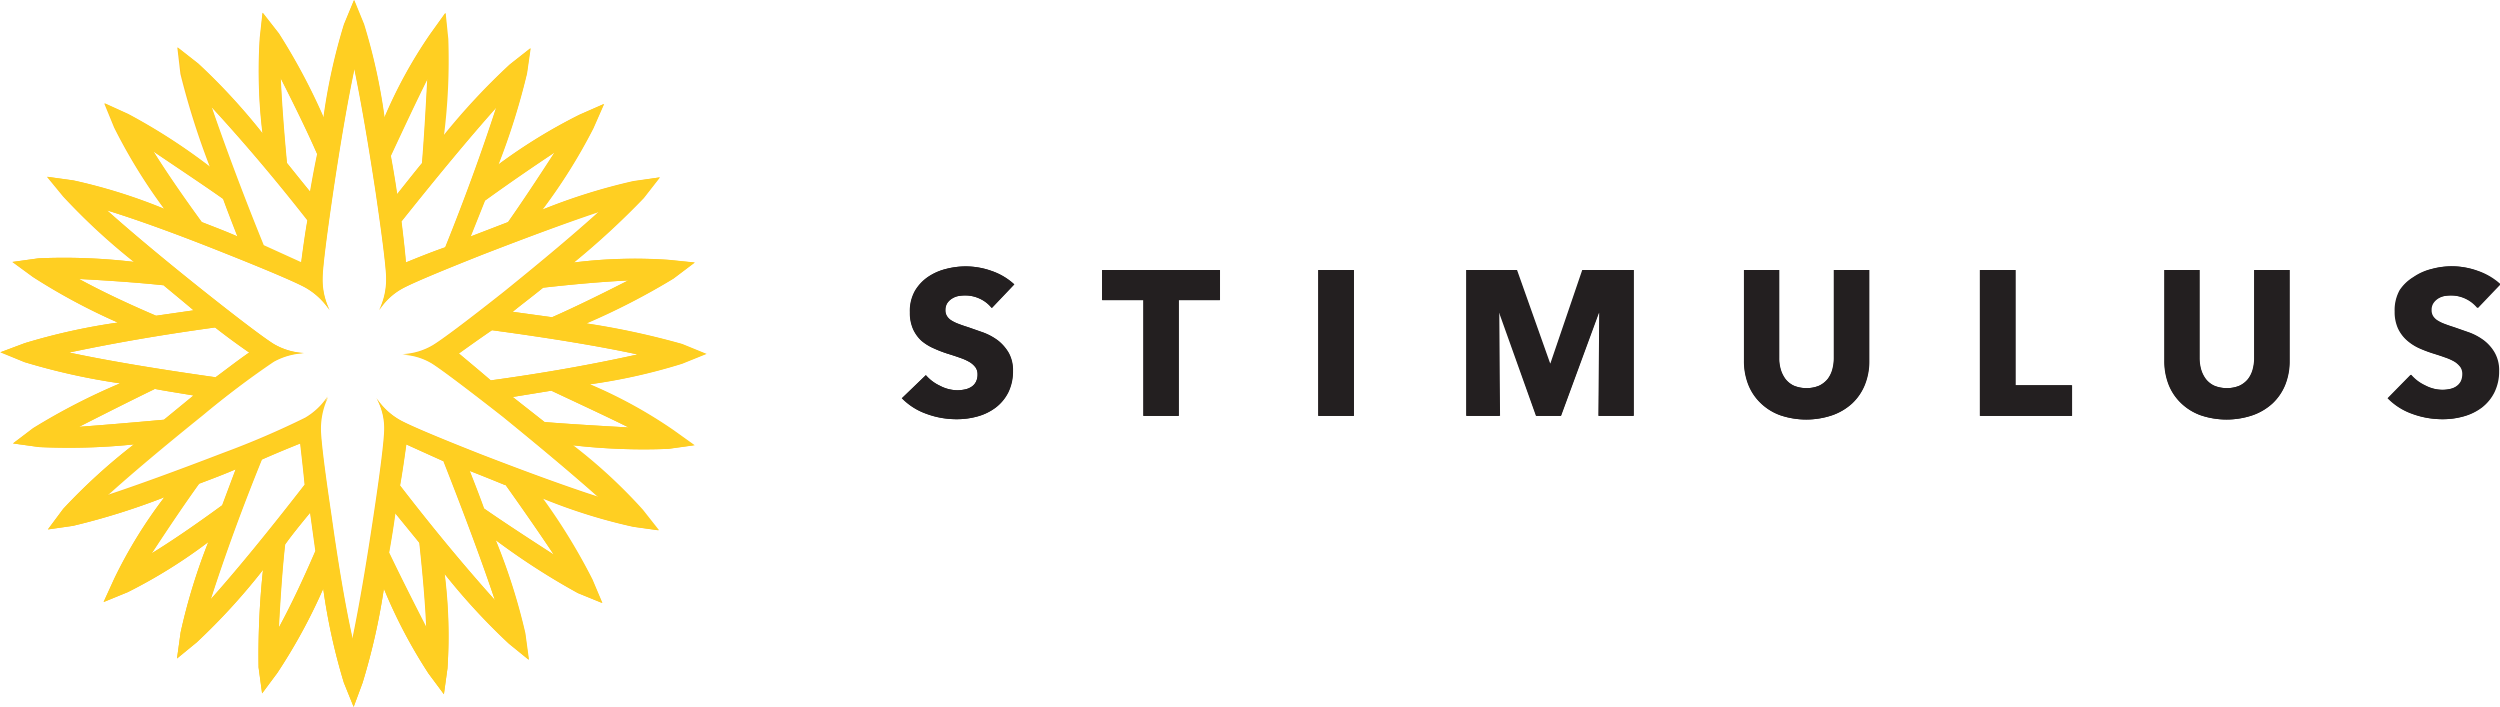 <svg id="Layer_1" data-name="Layer 1" xmlns="http://www.w3.org/2000/svg" viewBox="0 0 235.16 66.49"><defs><style>.cls-1{fill:#ffc425;}.cls-2{fill:#231f20;}.cls-3{fill:#ffcf22;}</style></defs><title>stimulus-logo</title><path class="cls-1" d="M64.61,58.46l.93,2.2-2.28-.93a65.57,65.57,0,0,1-7.75-5,57,57,0,0,1,2.78,8.77L58.63,66l-1.86-1.51a60.23,60.23,0,0,1-6.06-6.58A47.35,47.35,0,0,1,51,66.81l-.34,2.43-1.43-1.93a47.6,47.6,0,0,1-4.21-8,62.07,62.07,0,0,1-2,8.84l-.84,2.28-.92-2.28a56.79,56.79,0,0,1-1.94-8.84A53.26,53.26,0,0,1,35,67.23l-1.44,1.93-.33-2.44a76.19,76.19,0,0,1,.42-9.18,59.65,59.65,0,0,1-6.24,6.82l-1.85,1.52.34-2.45a54.52,54.52,0,0,1,2.61-8.51,48.47,48.47,0,0,1-7.59,4.72l-2.27.93,1-2.19a43.88,43.88,0,0,1,4.72-7.67,65.28,65.28,0,0,1-8.6,2.69l-2.36.34,1.44-1.93a55.06,55.06,0,0,1,6.66-6.07,59.5,59.5,0,0,1-8.94.25l-2.44-.34L12,44.22A59.36,59.36,0,0,1,20.2,40a61.44,61.44,0,0,1-9-2l-2.27-.92,2.27-.85A58.72,58.72,0,0,1,20,34.28,56.75,56.75,0,0,1,12,30l-1.94-1.42,2.44-.34a55.79,55.79,0,0,1,9,.34,59.26,59.26,0,0,1-6.66-6.16l-1.52-1.85,2.45.34a51.51,51.51,0,0,1,8.59,2.69,51.39,51.39,0,0,1-4.72-7.67l-.93-2.27,2.2,1a55.11,55.11,0,0,1,7.75,5,72.72,72.72,0,0,1-2.78-8.77L25.59,8.4l1.94,1.52A58,58,0,0,1,33.6,16.5a48.4,48.4,0,0,1-.26-9l.26-2.36,1.51,1.94A58.06,58.06,0,0,1,39.33,15a55,55,0,0,1,1.93-8.77l.94-2.27.92,2.27A53.5,53.5,0,0,1,45.06,15a44.19,44.19,0,0,1,4.3-7.84l1.43-2L51,7.56a57,57,0,0,1-.42,9.18A61.71,61.71,0,0,1,56.86,10l1.93-1.52-.33,2.36a66,66,0,0,1-2.7,8.59,51.23,51.23,0,0,1,7.67-4.71l2.28-1L64.7,16a52.46,52.46,0,0,1-4.81,7.67,55.08,55.08,0,0,1,8.6-2.7l2.45-.34-1.53,1.95a74.08,74.08,0,0,1-6.57,6.06,46.41,46.41,0,0,1,8.94-.25l2.44.25-2,1.51A66,66,0,0,1,64,34.36a73.72,73.72,0,0,1,9,1.94l2.27.93L73,38.15a54.34,54.34,0,0,1-8.68,1.94,44.19,44.19,0,0,1,7.84,4.3l2,1.43-2.44.34a58,58,0,0,1-9-.34,49.51,49.51,0,0,1,6.57,6.07l1.52,1.93-2.36-.33a51.92,51.92,0,0,1-8.6-2.7A55.84,55.84,0,0,1,64.61,58.46Zm-35.48-19c1-.73,2-1.52,3.21-2.36-.9-.62-2-1.41-3.21-2.36q-7.32,1-13.73,2.36Q20.71,38.23,29.13,39.42Zm-4.88-8.69c-2.09-.22-4.72-.42-7.93-.59,2,1.08,4.38,2.23,7.25,3.46l3.54-.51C26.15,32.31,25.2,31.52,24.25,30.73Zm-.84,9.78q-2.79,1.35-7.09,3.54,3.38-.25,8-.67l2.78-2.28C25.48,40.87,24.25,40.68,23.41,40.51ZM54.33,27.87c-4.27,1.69-6.82,2.77-7.67,3.25a6.08,6.08,0,0,0-2.1,2,6.56,6.56,0,0,0,.67-3q0-1.35-1-8.17-1.09-7.15-2-11.54-.93,4.38-2,11.54-1,6.83-1,8.17a6.43,6.43,0,0,0,.67,3A6.59,6.59,0,0,0,37.64,31c-.84-.47-3.36-1.56-7.59-3.24-4.48-1.8-8.2-3.15-11.11-4.05,2.24,2,5.28,4.55,9.1,7.59,3.54,2.81,5.74,4.46,6.61,5a6.34,6.34,0,0,0,2.83.84,6.43,6.43,0,0,0-2.87.8q-1.26.72-6.66,5-5.64,4.55-9,7.58,4.29-1.42,11-4a79.64,79.64,0,0,0,7.66-3.29,6.39,6.39,0,0,0,2.11-2,6.91,6.91,0,0,0-.67,3q0,1.43,1,8.17,1,7.15,2,11.63.93-4.47,2-11.63c.68-4.5,1-7.22,1-8.17a5.83,5.83,0,0,0-.75-2.87,6.39,6.39,0,0,0,2.19,2.06c.84.48,3.4,1.57,7.66,3.25q6.75,2.61,11.05,4-3.38-3-9-7.58-5.4-4.22-6.66-5a5.83,5.83,0,0,0-2.78-.84,6.1,6.1,0,0,0,2.87-.85c.84-.51,3.06-2.16,6.65-5q5.64-4.55,9-7.59Q61.07,25.26,54.33,27.87ZM27.62,49.44Q25.76,52,23.15,56,26,54.25,29.8,51.47l1.27-3.38C30,48.55,28.79,49,27.62,49.44Zm2.27-26.79C28.21,21.46,26,20,23.32,18.18c1.18,1.91,2.69,4.13,4.55,6.65,1.46.57,2.58,1,3.37,1.36Q30.31,23.82,29.89,22.65Zm7.67,26.88c-.11-1.18-.26-2.47-.42-3.88-1,.4-2.22.9-3.63,1.52-1.85,4.55-3.46,8.93-4.8,13.15Q32.33,56.27,37.56,49.53ZM28.79,14c1.13,3.44,2.76,7.78,4.89,13.06l3.55,1.61c.22-1.69.41-3,.59-4Q33.26,18.85,28.79,14Zm9.28,38.18c-1.07,1.29-1.86,2.28-2.36,3-.23,2-.42,4.64-.6,7.83q1.61-2.94,3.46-7.24C38.34,54.11,38.18,52.93,38.07,52.14ZM35.29,11.27q.15,3.38.59,8c.72.9,1.45,1.8,2.19,2.69.27-1.57.5-2.75.67-3.53C37.9,16.52,36.75,14.14,35.29,11.27ZM48.35,55l-2.28-2.79c-.17,1.24-.36,2.48-.59,3.71Q46.83,58.72,49,63C48.91,60.77,48.68,58.1,48.35,55ZM45.65,18.6c.29,1.58.48,2.78.59,3.62,1.07-1.34,1.85-2.33,2.36-2.94.17-2.08.33-4.72.5-7.93C48.09,13.38,46.94,15.79,45.65,18.6Zm5,28.74-3.54-1.6c-.22,1.63-.42,2.92-.59,3.87q4.56,5.91,8.94,10.79Q53.74,55.26,50.62,47.34Zm-4-22.59c.23,1.8.37,3.1.42,3.88,1.52-.62,2.75-1.1,3.71-1.43,1.86-4.61,3.45-9,4.8-13.15C53.18,16.74,50.2,20.32,46.66,24.75ZM55.17,35c-1.47,1-2.5,1.75-3.12,2.19,1.3,1.07,2.31,1.91,3,2.53q7.33-1,13.82-2.44Q63.6,36.14,55.17,35Zm1.27,14.58c-1.52-.62-2.65-1.07-3.37-1.35.62,1.57,1.06,2.75,1.35,3.54Q56.94,53.49,61,56.1C59.75,54.25,58.24,52.06,56.44,49.53ZM54.5,22.81l-1.35,3.38,3.54-1.36q1.77-2.52,4.38-6.56C59.22,19.5,57,21,54.5,22.81ZM60,31c-1.24,1-2.2,1.71-2.87,2.27l3.71.51q2.86-1.26,7.16-3.46C65.74,30.43,63.07,30.65,60,31Zm.76,9.69-3.63.59c1,.79,2,1.57,3,2.36,2.08.17,4.72.33,7.92.51C66,43.13,63.54,42,60.74,40.68Z" transform="translate(-8.91 -3.94)"/><path class="cls-2" d="M102.18,32.91a3,3,0,0,0-1.11-.87,3.18,3.18,0,0,0-1.33-.31,3.85,3.85,0,0,0-.67.05,1.72,1.72,0,0,0-.61.23,1.51,1.51,0,0,0-.45.42,1.11,1.11,0,0,0-.19.67,1,1,0,0,0,.15.58,1.27,1.27,0,0,0,.42.41,3.81,3.81,0,0,0,.67.32q.39.15.87.3l1.46.51a5.5,5.5,0,0,1,1.37.75,3.91,3.91,0,0,1,1,1.15,3.34,3.34,0,0,1,.41,1.72,4.45,4.45,0,0,1-.44,2,4.1,4.1,0,0,1-1.17,1.43,5,5,0,0,1-1.69.83,7.06,7.06,0,0,1-2,.27,8.08,8.08,0,0,1-2.85-.51,6.05,6.05,0,0,1-2.29-1.46L96,39.23a4,4,0,0,0,1.33,1,3.57,3.57,0,0,0,1.64.42,3.36,3.36,0,0,0,.71-.08,1.67,1.67,0,0,0,.61-.25,1.17,1.17,0,0,0,.42-.46,1.54,1.54,0,0,0,.15-.7,1.09,1.09,0,0,0-.19-.66,1.93,1.93,0,0,0-.55-.5,5,5,0,0,0-.89-.4c-.36-.13-.76-.26-1.21-.4a11.11,11.11,0,0,1-1.29-.5A4.63,4.63,0,0,1,95.58,36a3.4,3.4,0,0,1-.79-1.1,3.77,3.77,0,0,1-.3-1.58,3.87,3.87,0,0,1,.46-2A4.13,4.13,0,0,1,96.17,30a5.29,5.29,0,0,1,1.71-.76A7.33,7.33,0,0,1,99.8,29a7.21,7.21,0,0,1,2.37.43,5.89,5.89,0,0,1,2.12,1.26Z" transform="translate(-8.91 -3.94)"/><path class="cls-2" d="M119.76,32.17V43.06h-3.31V32.17h-3.88V29.34h11.07v2.83Z" transform="translate(-8.91 -3.94)"/><path class="cls-2" d="M132.9,43.06V29.34h3.34V43.06Z" transform="translate(-8.91 -3.94)"/><path class="cls-2" d="M159.26,43.06l.08-9.71h-.06l-3.56,9.71h-2.33l-3.47-9.71h-.06l.08,9.71h-3.12V29.34h4.72l3.12,8.8h.08l3-8.8h4.79V43.06Z" transform="translate(-8.91 -3.94)"/><path class="cls-2" d="M184.29,40.15a4.7,4.7,0,0,1-1.19,1.74A5.34,5.34,0,0,1,181.23,43a7.61,7.61,0,0,1-4.87,0,5.12,5.12,0,0,1-1.84-1.14,4.9,4.9,0,0,1-1.17-1.74,6.06,6.06,0,0,1-.4-2.26V29.34h3.29v8.28a3.67,3.67,0,0,0,.15,1.06,2.65,2.65,0,0,0,.44.91,2.2,2.2,0,0,0,.8.63,2.84,2.84,0,0,0,1.19.23,2.87,2.87,0,0,0,1.19-.23,2.33,2.33,0,0,0,.81-.63,2.65,2.65,0,0,0,.44-.91,4.05,4.05,0,0,0,.14-1.06V29.34h3.31v8.55A5.87,5.87,0,0,1,184.29,40.15Z" transform="translate(-8.91 -3.94)"/><path class="cls-2" d="M195.14,43.06V29.34h3.33V40.18h5.31v2.88Z" transform="translate(-8.91 -3.94)"/><path class="cls-2" d="M223.84,40.15a4.84,4.84,0,0,1-1.2,1.74A5.34,5.34,0,0,1,220.77,43a7.61,7.61,0,0,1-4.87,0,5.12,5.12,0,0,1-1.84-1.14,4.9,4.9,0,0,1-1.17-1.74,6.06,6.06,0,0,1-.4-2.26V29.34h3.29v8.28a3.67,3.67,0,0,0,.15,1.06,2.65,2.65,0,0,0,.44.91,2.2,2.2,0,0,0,.8.63,2.87,2.87,0,0,0,1.19.23,2.84,2.84,0,0,0,1.19-.23,2.33,2.33,0,0,0,.81-.63,2.65,2.65,0,0,0,.44-.91,4.05,4.05,0,0,0,.14-1.06V29.34h3.31v8.55A6.06,6.06,0,0,1,223.84,40.15Z" transform="translate(-8.91 -3.94)"/><path class="cls-2" d="M241.93,32.91a3.25,3.25,0,0,0-2.44-1.18,3.78,3.78,0,0,0-.67.05,1.72,1.72,0,0,0-.61.23,1.67,1.67,0,0,0-.46.42,1.17,1.17,0,0,0-.18.67,1.11,1.11,0,0,0,.14.58,1.31,1.31,0,0,0,.43.41,3.81,3.81,0,0,0,.67.32q.39.15.87.3l1.45.51a5.4,5.4,0,0,1,1.38.75,4.06,4.06,0,0,1,1,1.15,3.34,3.34,0,0,1,.4,1.72,4.45,4.45,0,0,1-.43,2,4.1,4.1,0,0,1-1.17,1.43,5.23,5.23,0,0,1-1.69.83,7.13,7.13,0,0,1-2,.27,8.16,8.16,0,0,1-2.85-.51,6,6,0,0,1-2.28-1.46l2.17-2.21a3.84,3.84,0,0,0,1.32,1,3.6,3.6,0,0,0,1.64.42,3.38,3.38,0,0,0,.72-.08,1.67,1.67,0,0,0,.61-.25,1.33,1.33,0,0,0,.42-.46,1.54,1.54,0,0,0,.15-.7,1.09,1.09,0,0,0-.19-.66,2.07,2.07,0,0,0-.55-.5,4.81,4.81,0,0,0-.9-.4c-.35-.13-.76-.26-1.21-.4a11.86,11.86,0,0,1-1.29-.5,4.57,4.57,0,0,1-1.12-.75,3.43,3.43,0,0,1-.8-1.1,3.77,3.77,0,0,1-.3-1.58,3.87,3.87,0,0,1,.47-2A4.13,4.13,0,0,1,235.92,30a5.11,5.11,0,0,1,1.71-.76,7.06,7.06,0,0,1,4.29.18A6,6,0,0,1,244,30.68Z" transform="translate(-8.91 -3.94)"/><path class="cls-3" d="M64.65,58.46l.93,2.2-2.28-.93a66.21,66.21,0,0,1-7.76-5,56.27,56.27,0,0,1,2.79,8.77L58.67,66l-1.86-1.51a58.91,58.91,0,0,1-6.07-6.58A45.66,45.66,0,0,1,51,66.81l-.33,2.43-1.44-1.93a48.38,48.38,0,0,1-4.21-8,61.12,61.12,0,0,1-2,8.84l-.85,2.28-.92-2.28a58,58,0,0,1-1.94-8.84A52.33,52.33,0,0,1,35,67.23l-1.43,1.93-.33-2.44a75.22,75.22,0,0,1,.41-9.18,59.93,59.93,0,0,1-6.23,6.82l-1.86,1.52.34-2.45a57,57,0,0,1,2.61-8.51,49,49,0,0,1-7.58,4.72l-2.27.93,1-2.19a45.22,45.22,0,0,1,4.72-7.67,65.32,65.32,0,0,1-8.59,2.69l-2.36.34,1.43-1.93a55.9,55.9,0,0,1,6.66-6.07,59.35,59.35,0,0,1-8.93.25l-2.45-.34,1.94-1.43A59.36,59.36,0,0,1,20.23,40a61.18,61.18,0,0,1-9-2L9,37.06l2.27-.85A58.15,58.15,0,0,1,20,34.28,58,58,0,0,1,12.06,30l-1.94-1.42,2.45-.34a55.81,55.81,0,0,1,9,.34,59.26,59.26,0,0,1-6.66-6.16l-1.52-1.85,2.45.34a51.22,51.22,0,0,1,8.58,2.69,50.22,50.22,0,0,1-4.71-7.67l-.93-2.27,2.2,1a55.89,55.89,0,0,1,7.74,5A73.9,73.9,0,0,1,26,10.85L25.63,8.4l1.94,1.52a58.22,58.22,0,0,1,6.06,6.58,47.28,47.28,0,0,1-.25-9l.25-2.36,1.52,1.94A58.06,58.06,0,0,1,39.37,15,55,55,0,0,1,41.3,6.21l.93-2.27.93,2.27A55,55,0,0,1,45.09,15a44.87,44.87,0,0,1,4.3-7.84l1.44-2,.25,2.44a57,57,0,0,1-.42,9.18A62,62,0,0,1,56.89,10l1.94-1.52-.34,2.36a65.32,65.32,0,0,1-2.69,8.59,50.72,50.72,0,0,1,7.67-4.71l2.27-1-1,2.28a52.1,52.1,0,0,1-4.8,7.67A55.09,55.09,0,0,1,68.52,21L71,20.62l-1.52,1.95a74.08,74.08,0,0,1-6.57,6.06,46.32,46.32,0,0,1,8.93-.25l2.44.25-2,1.51a65.22,65.22,0,0,1-8.18,4.22,73.25,73.25,0,0,1,9,1.94l2.28.93-2.28.92a53.76,53.76,0,0,1-8.68,1.94,44.19,44.19,0,0,1,7.84,4.3l2,1.43-2.44.34a58,58,0,0,1-9-.34,48.83,48.83,0,0,1,6.57,6.07l1.52,1.93-2.36-.33a51.63,51.63,0,0,1-8.59-2.7A55.84,55.84,0,0,1,64.65,58.46Zm-35.49-19c1-.73,2-1.52,3.21-2.36-.9-.62-2-1.41-3.21-2.36q-7.32,1-13.73,2.36Q20.74,38.23,29.16,39.42Zm-4.88-8.69q-3.12-.33-7.92-.59,2.94,1.62,7.25,3.46l3.54-.51Zm-.84,9.78q-2.78,1.35-7.08,3.54c2.25-.17,4.91-.39,8-.67l2.79-2.28C25.51,40.87,24.28,40.68,23.44,40.51ZM54.36,27.87c-4.26,1.69-6.82,2.77-7.66,3.25a6,6,0,0,0-2.11,2,6.43,6.43,0,0,0,.67-3c0-.9-.33-3.62-1-8.17q-1.09-7.15-2-11.54-.93,4.38-2,11.54-1,6.83-1,8.17a6.43,6.43,0,0,0,.67,3A6.78,6.78,0,0,0,37.68,31c-.84-.47-3.37-1.56-7.59-3.24Q23.36,25.09,19,23.74c2.25,2,5.28,4.55,9.1,7.59,3.54,2.81,5.74,4.46,6.62,5a6.34,6.34,0,0,0,2.82.84,6.46,6.46,0,0,0-2.87.8A82.5,82.5,0,0,0,28,43q-5.65,4.55-9,7.58c2.87-.95,6.54-2.3,11-4a80.36,80.36,0,0,0,7.67-3.29,6.58,6.58,0,0,0,2.11-2,6.92,6.92,0,0,0-.68,3q0,1.43,1,8.17,1,7.15,2,11.63.93-4.47,2-11.63,1-6.75,1-8.17a5.72,5.72,0,0,0-.75-2.87,6.57,6.57,0,0,0,2.19,2.06c.85.48,3.4,1.57,7.67,3.25,4.5,1.74,8.17,3.09,11,4q-3.37-3-9-7.58c-3.59-2.81-5.82-4.47-6.65-5a5.84,5.84,0,0,0-2.79-.84,6.1,6.1,0,0,0,2.87-.85c.84-.51,3.06-2.16,6.66-5q5.64-4.55,9-7.59Q61.11,25.26,54.36,27.87ZM27.65,49.44Q25.81,52,23.19,56c1.91-1.18,4.12-2.7,6.65-4.55l1.26-3.38C30,48.55,28.82,49,27.65,49.44Zm2.27-26.79c-1.68-1.19-3.87-2.67-6.57-4.47Q25.12,21,27.9,24.83c1.47.57,2.59,1,3.37,1.36C30.66,24.61,30.2,23.43,29.92,22.65ZM37.6,49.53c-.12-1.18-.26-2.47-.42-3.88-1,.4-2.23.9-3.63,1.52Q30.78,54,28.74,60.32,32.37,56.27,37.6,49.53ZM28.82,14C30,17.4,31.58,21.74,33.72,27l3.54,1.61c.22-1.69.42-3,.59-4Q33.29,18.85,28.82,14ZM38.1,52.14c-1.06,1.29-1.85,2.28-2.36,3-.23,2-.42,4.64-.59,7.83q1.6-2.94,3.46-7.24Q38.27,53.33,38.1,52.14ZM35.32,11.27c.11,2.25.3,4.92.59,8L38.1,22c.28-1.57.51-2.75.67-3.53C37.93,16.52,36.78,14.14,35.32,11.27ZM48.38,55l-2.27-2.79c-.17,1.24-.37,2.48-.59,3.71q1.33,2.79,3.54,7.08C48.94,60.77,48.72,58.1,48.38,55ZM45.68,18.6c.29,1.58.48,2.78.6,3.62,1.06-1.34,1.84-2.33,2.35-2.94.18-2.08.34-4.72.51-7.93C48.12,13.38,47,15.79,45.68,18.6Zm5,28.74c-1.64-.73-2.82-1.27-3.54-1.6-.23,1.63-.42,2.92-.59,3.87q4.55,5.91,8.93,10.79C54.34,57,52.73,52.62,50.66,47.34Zm-4-22.59c.22,1.8.36,3.1.42,3.88,1.51-.62,2.75-1.1,3.71-1.43q2.78-6.91,4.8-13.15C53.21,16.74,50.23,20.32,46.7,24.75ZM55.2,35c-1.46,1-2.49,1.75-3.11,2.19l3,2.53q7.32-1,13.82-2.44Q63.64,36.14,55.2,35Zm1.27,14.58c-1.51-.62-2.64-1.07-3.37-1.35q.93,2.35,1.35,3.54c1.68,1.18,3.88,2.64,6.57,4.38C59.78,54.25,58.27,52.06,56.47,49.53ZM54.54,22.81l-1.35,3.38,3.53-1.36q1.78-2.52,4.39-6.56C59.25,19.5,57.06,21,54.54,22.81ZM60,31c-1.23,1-2.19,1.71-2.86,2.27l3.7.51q2.86-1.26,7.17-3.46C65.77,30.43,63.1,30.65,60,31Zm.76,9.69-3.62.59c1,.79,2,1.57,3,2.36,2.07.17,4.71.33,7.92.51C66,43.13,63.58,42,60.77,40.68Z" transform="translate(-8.91 -3.94)"/><path class="cls-2" d="M102.22,32.91a3.25,3.25,0,0,0-2.45-1.18,3.67,3.67,0,0,0-.66.05,1.72,1.72,0,0,0-.61.23,1.43,1.43,0,0,0-.46.42,1.18,1.18,0,0,0-.19.67,1,1,0,0,0,.15.58,1.31,1.31,0,0,0,.43.41,3.49,3.49,0,0,0,.67.32q.38.15.87.3l1.45.51a5.57,5.57,0,0,1,1.38.75,4.21,4.21,0,0,1,1,1.15,3.34,3.34,0,0,1,.4,1.72,4.45,4.45,0,0,1-.43,2,4.12,4.12,0,0,1-1.18,1.43,5.08,5.08,0,0,1-1.68.83,7.19,7.19,0,0,1-2,.27,8.16,8.16,0,0,1-2.85-.51,6.05,6.05,0,0,1-2.29-1.46L96,39.23a4,4,0,0,0,1.33,1,3.6,3.6,0,0,0,1.64.42,3.45,3.45,0,0,0,.72-.08,1.74,1.74,0,0,0,.61-.25,1.22,1.22,0,0,0,.41-.46,1.42,1.42,0,0,0,.16-.7,1.17,1.17,0,0,0-.19-.66,2,2,0,0,0-.56-.5,4.69,4.69,0,0,0-.89-.4c-.36-.13-.76-.26-1.21-.4a11.86,11.86,0,0,1-1.29-.5A4.57,4.57,0,0,1,95.62,36a3.43,3.43,0,0,1-.8-1.1,3.77,3.77,0,0,1-.3-1.58,3.87,3.87,0,0,1,.47-2A4.13,4.13,0,0,1,96.21,30a5.14,5.14,0,0,1,1.7-.76A7.44,7.44,0,0,1,99.83,29a7.26,7.26,0,0,1,2.38.43,6.07,6.07,0,0,1,2.12,1.26Z" transform="translate(-8.91 -3.94)"/><path class="cls-2" d="M119.8,32.17V43.06h-3.32V32.17h-3.87V29.34h11.06v2.83Z" transform="translate(-8.91 -3.94)"/><path class="cls-2" d="M132.94,43.06V29.34h3.33V43.06Z" transform="translate(-8.91 -3.94)"/><path class="cls-2" d="M159.3,43.06l.08-9.71h-.06l-3.57,9.71h-2.32L150,33.35h-.06l.07,9.71h-3.12V29.34h4.72l3.12,8.8h.08l3-8.8h4.79V43.06Z" transform="translate(-8.91 -3.94)"/><path class="cls-2" d="M184.33,40.15a5,5,0,0,1-1.19,1.74A5.43,5.43,0,0,1,181.27,43a7.64,7.64,0,0,1-4.88,0,5.21,5.21,0,0,1-1.84-1.14,4.88,4.88,0,0,1-1.16-1.74,6.06,6.06,0,0,1-.41-2.26V29.34h3.3v8.28a3.67,3.67,0,0,0,.14,1.06,2.87,2.87,0,0,0,.45.91,2.17,2.17,0,0,0,.79.63,3.22,3.22,0,0,0,2.39,0,2.38,2.38,0,0,0,.8-.63,2.67,2.67,0,0,0,.45-.91,4.05,4.05,0,0,0,.13-1.06V29.34h3.32v8.55A5.87,5.87,0,0,1,184.33,40.15Z" transform="translate(-8.91 -3.94)"/><path class="cls-2" d="M195.18,43.06V29.34h3.33V40.18h5.31v2.88Z" transform="translate(-8.91 -3.94)"/><path class="cls-2" d="M223.87,40.15a5,5,0,0,1-1.19,1.74A5.43,5.43,0,0,1,220.81,43a7.64,7.64,0,0,1-4.88,0,5.3,5.3,0,0,1-1.84-1.14,4.88,4.88,0,0,1-1.16-1.74,6.06,6.06,0,0,1-.41-2.26V29.34h3.3v8.28a4.05,4.05,0,0,0,.14,1.06,2.87,2.87,0,0,0,.45.91,2.17,2.17,0,0,0,.79.63,3.22,3.22,0,0,0,2.39,0,2.2,2.2,0,0,0,.8-.63,2.5,2.5,0,0,0,.45-.91,4.05,4.05,0,0,0,.13-1.06V29.34h3.32v8.55A5.87,5.87,0,0,1,223.87,40.15Z" transform="translate(-8.91 -3.94)"/><path class="cls-2" d="M242,32.91a3,3,0,0,0-1.11-.87,3.18,3.18,0,0,0-1.33-.31,3.85,3.85,0,0,0-.67.05,1.79,1.79,0,0,0-.61.23,1.51,1.51,0,0,0-.45.42,1.11,1.11,0,0,0-.19.67,1,1,0,0,0,.15.58,1.31,1.31,0,0,0,.43.41,3.39,3.39,0,0,0,.66.32q.39.15.87.3l1.46.51a5.5,5.5,0,0,1,1.37.75,3.91,3.91,0,0,1,1,1.15,3.34,3.34,0,0,1,.41,1.72,4.45,4.45,0,0,1-.44,2,4.1,4.1,0,0,1-1.17,1.43,5,5,0,0,1-1.69.83,7.06,7.06,0,0,1-2,.27,8.12,8.12,0,0,1-2.85-.51,6.05,6.05,0,0,1-2.29-1.46l2.17-2.21a4,4,0,0,0,1.33,1,3.57,3.57,0,0,0,1.64.42,3.36,3.36,0,0,0,.71-.08,1.6,1.6,0,0,0,.61-.25,1.17,1.17,0,0,0,.42-.46,1.54,1.54,0,0,0,.16-.7,1.1,1.1,0,0,0-.2-.66,1.93,1.93,0,0,0-.55-.5,5,5,0,0,0-.89-.4c-.36-.13-.76-.26-1.21-.4a11.86,11.86,0,0,1-1.29-.5,4.63,4.63,0,0,1-1.13-.75,3.4,3.4,0,0,1-.79-1.1,3.77,3.77,0,0,1-.3-1.58,3.87,3.87,0,0,1,.46-2A4.13,4.13,0,0,1,236,30a5.29,5.29,0,0,1,1.71-.76,7.33,7.33,0,0,1,1.92-.25,7.21,7.21,0,0,1,2.37.43,6,6,0,0,1,2.13,1.26Z" transform="translate(-8.91 -3.94)"/></svg>